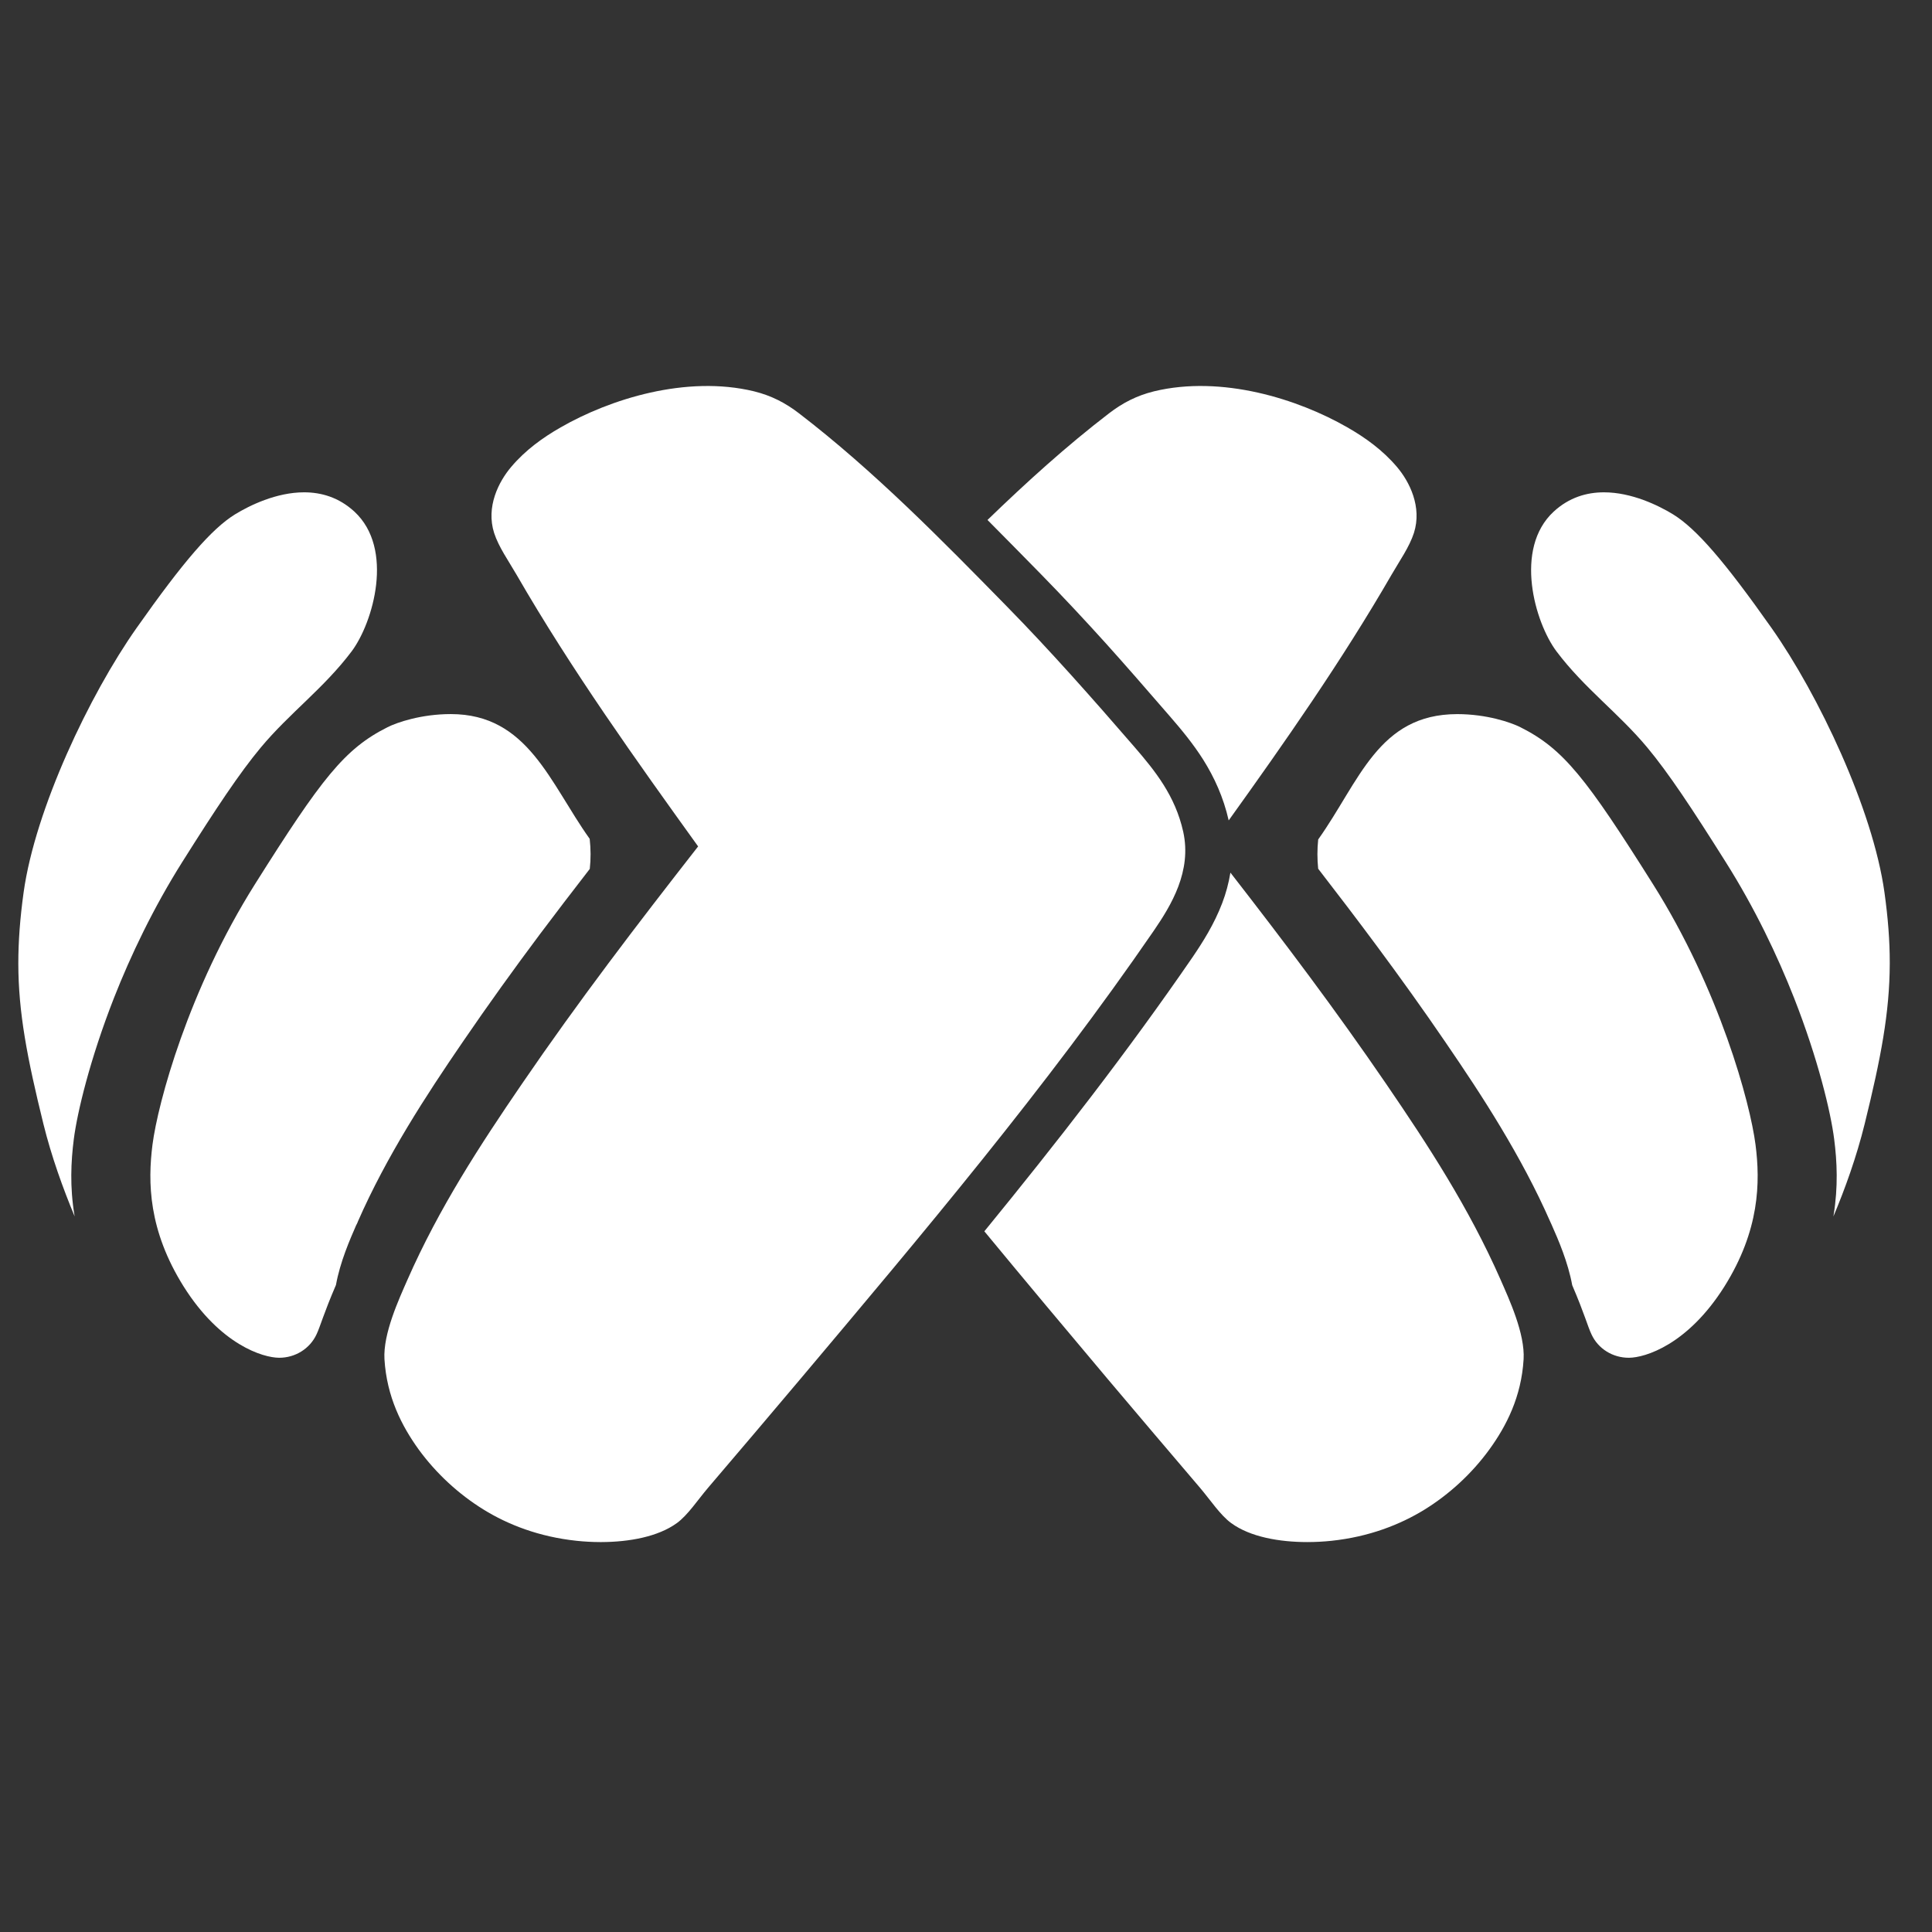 <?xml version="1.0" encoding="UTF-8" standalone="no"?>
<svg
   xmlns:dc="http://purl.org/dc/elements/1.1/"
   xmlns:cc="http://creativecommons.org/ns#"
   xmlns:rdf="http://www.w3.org/1999/02/22-rdf-syntax-ns#"
   xmlns:svg="http://www.w3.org/2000/svg"
   xmlns="http://www.w3.org/2000/svg"
   xmlns:sodipodi="http://sodipodi.sourceforge.net/DTD/sodipodi-0.dtd"
   xmlns:inkscape="http://www.inkscape.org/namespaces/inkscape"
   version="1.1"
   id="svg2"
   xml:space="preserve"
   width="85.333"
   height="85.333"
   viewBox="0 0 85.333 85.333"
   sodipodi:docname="liga_mx.ai"><rect x="0" y="0" width="85.333" height="85.333" fill="#333333" stroke="none"/><defs
     id="defs6"><clipPath
       clipPathUnits="userSpaceOnUse"
       id="clipPath18"><path
         d="M 0,64 H 64 V 0 H 0 Z"
         id="path16" /></clipPath></defs><sodipodi:namedview
     pagecolor="#ffffff"
     bordercolor="#666666"
     borderopacity="1"
     objecttolerance="10"
     gridtolerance="10"
     guidetolerance="10"
     inkscape:pageopacity="0"
     inkscape:pageshadow="2"
     inkscape:window-width="640"
     inkscape:window-height="480"
     id="namedview4" /><g
     id="g10"
     inkscape:groupmode="layer"
     inkscape:label="liga_mx"
     transform="matrix(1.333,0,0,-1.333,0,85.333)"><g
       id="g12"><g
         id="g14"
         clip-path="url(#clipPath18)"><g
           id="g20"
           transform="translate(11.653,42.435)"><path
             d="m 0,0 c 0.71,0.951 1.421,3.399 0.089,4.629 -0.513,0.472 -1.095,0.639 -1.665,0.639 -0.92,0 -1.806,-0.435 -2.286,-0.728 -0.776,-0.479 -1.711,-1.559 -3.267,-3.769 -1.555,-2.207 -3.356,-5.999 -3.741,-8.755 -0.119,-0.86 -0.176,-1.622 -0.176,-2.359 0.002,-1.626 0.293,-3.132 0.831,-5.316 0.268,-1.084 0.65,-2.141 1.036,-3.066 l -0.006,0.035 c -0.158,0.946 -0.116,1.787 -0.023,2.52 0.114,0.895 0.538,2.66 1.331,4.684 0.556,1.412 1.303,2.979 2.263,4.504 1.129,1.792 1.901,2.952 2.598,3.789 C -2.059,-2.043 -0.925,-1.229 0,0"
             style="fill:#ffffff;fill-opacity:1;fill-rule:evenodd;stroke:none"
             id="path22" /></g><g
           id="g24"
           transform="translate(61.785,26.776)"><path
             d="m 0,0 c 0.538,2.182 0.826,3.686 0.831,5.308 v 0.034 c 0.001,0.731 -0.058,1.483 -0.176,2.333 -0.386,2.756 -2.186,6.548 -3.74,8.755 -1.558,2.21 -2.49,3.29 -3.267,3.769 -0.481,0.293 -1.367,0.728 -2.287,0.728 -0.57,0 -1.153,-0.167 -1.665,-0.639 -1.331,-1.23 -0.622,-3.678 0.091,-4.629 0.922,-1.227 2.059,-2.044 3.014,-3.193 0.697,-0.837 1.467,-1.997 2.595,-3.79 0.962,-1.524 1.709,-3.092 2.265,-4.504 0.794,-2.022 1.216,-3.788 1.329,-4.683 0.094,-0.732 0.134,-1.572 -0.02,-2.514 v -0.006 l -0.008,-0.04 C -0.649,-2.148 -0.268,-1.087 0,0"
             style="fill:#ffffff;fill-opacity:1;fill-rule:evenodd;stroke:none"
             id="path26" /></g><g
           id="g28"
           transform="translate(40.712,36.832)"><path
             d="m 0,0 c 1.854,2.585 3.747,5.286 5.396,8.14 0.262,0.454 0.591,0.918 0.742,1.386 0.273,0.86 -0.143,1.693 -0.565,2.189 -0.472,0.556 -1.048,0.969 -1.642,1.309 -1.629,0.936 -4.159,1.738 -6.407,1.193 -0.586,-0.145 -1.051,-0.393 -1.484,-0.725 -1.416,-1.086 -2.749,-2.295 -4.032,-3.537 0.593,-0.597 1.178,-1.192 1.753,-1.778 0.756,-0.772 1.482,-1.55 2.178,-2.321 0.624,-0.692 1.351,-1.528 2.106,-2.4 0.389,-0.449 0.773,-0.91 1.114,-1.449 C -0.478,1.427 -0.176,0.775 0,0 M 9.009,-15.218 C 7.961,-12.837 6.601,-10.754 5.22,-8.734 3.544,-6.282 1.849,-4.037 0.057,-1.73 0,-2.08 -0.092,-2.419 -0.214,-2.739 c -0.27,-0.708 -0.648,-1.298 -0.984,-1.794 -2.152,-3.132 -4.488,-6.132 -6.898,-9.082 1.356,-1.643 2.725,-3.276 4.096,-4.905 0.983,-1.165 2.022,-2.388 3.048,-3.591 0.345,-0.406 0.678,-0.914 1.037,-1.173 0.631,-0.461 1.601,-0.627 2.513,-0.628 0.278,0 0.551,0.015 0.807,0.042 1.241,0.131 2.273,0.534 3.086,1.035 0.82,0.507 1.569,1.195 2.147,1.992 0.561,0.774 1.06,1.741 1.134,2.989 0.05,0.847 -0.48,1.99 -0.763,2.636"
             style="fill:#ffffff;fill-opacity:1;fill-rule:evenodd;stroke:none"
             id="path30" /></g><g
           id="g32"
           transform="translate(10.488,19.802)"><path
             d="m 0,0 c 0.126,0.267 0.236,0.691 0.644,1.637 0.138,0.766 0.46,1.499 0.68,2.004 L 1.328,3.64 1.368,3.729 v 0.005 c 0.479,1.093 1.043,2.133 1.644,3.135 0.596,0.991 1.213,1.916 1.83,2.817 0.865,1.266 1.712,2.439 2.557,3.57 0.498,0.665 1.058,1.395 1.655,2.167 0.036,0.324 0.035,0.657 -0.003,0.996 -1.324,1.858 -2.049,4.134 -4.602,4.134 -0.976,0 -1.779,-0.275 -2.095,-0.434 C 0.926,19.402 0.169,18.423 -2.039,14.918 -4.246,11.414 -5.256,7.671 -5.435,6.289 -5.594,5.045 -5.575,3.452 -4.399,1.58 -3.184,-0.346 -1.778,-0.771 -1.24,-0.775 -0.704,-0.776 -0.221,-0.475 0,0"
             style="fill:#ffffff;fill-opacity:1;fill-rule:evenodd;stroke:none"
             id="path34" /></g><g
           id="g36"
           transform="translate(57.133,21.381)"><path
             d="m 0,0 c 1.176,1.872 1.195,3.465 1.035,4.709 -0.178,1.382 -1.188,5.124 -3.397,8.629 -2.207,3.505 -2.964,4.484 -4.39,5.199 -0.317,0.161 -1.121,0.436 -2.095,0.436 -2.62,0 -3.242,-2.234 -4.608,-4.153 -0.035,-0.329 -0.033,-0.656 -10e-4,-0.97 0.657,-0.849 1.304,-1.698 1.944,-2.561 0.776,-1.047 1.534,-2.102 2.271,-3.183 0.617,-0.901 1.235,-1.826 1.83,-2.817 0.601,-1.002 1.165,-2.042 1.645,-3.135 l 0.044,-0.096 c 0.224,-0.505 0.544,-1.243 0.684,-2.008 0.404,-0.94 0.512,-1.363 0.639,-1.63 0.22,-0.475 0.702,-0.776 1.241,-0.774 C -2.623,-2.351 -1.216,-1.926 0,0"
             style="fill:#ffffff;fill-opacity:1;fill-rule:evenodd;stroke:none"
             id="path38" /></g><g
           id="g40"
           transform="translate(17.291,28.098)"><path
             d="m 0,0 c -1.381,-2.02 -2.742,-4.103 -3.789,-6.484 -0.283,-0.646 -0.813,-1.789 -0.763,-2.636 0.076,-1.248 0.575,-2.215 1.133,-2.989 0.581,-0.797 1.329,-1.485 2.151,-1.992 0.81,-0.501 1.842,-0.904 3.084,-1.035 0.245,-0.026 0.505,-0.041 0.771,-0.042 h 0.057 c 0.906,0.004 1.863,0.173 2.491,0.628 0.359,0.259 0.692,0.767 1.037,1.173 1.027,1.203 2.065,2.426 3.047,3.591 4.071,4.835 8.147,9.662 11.721,14.866 0.576,0.842 1.264,1.97 0.974,3.28 -0.265,1.189 -0.929,2.014 -1.621,2.814 -1.379,1.595 -2.787,3.187 -4.218,4.646 -2.156,2.2 -4.401,4.492 -6.896,6.406 -0.432,0.332 -0.897,0.58 -1.483,0.725 C 5.449,23.496 2.919,22.694 1.288,21.758 0.694,21.418 0.119,21.005 -0.351,20.449 -0.773,19.953 -1.192,19.12 -0.919,18.26 -0.768,17.792 -0.437,17.328 -0.175,16.874 1.658,13.7 3.794,10.717 5.841,7.872 3.796,5.254 1.886,2.758 0,0"
             style="fill:#ffffff;fill-opacity:1;fill-rule:evenodd;stroke:none"
             id="path42" /></g></g></g></g></svg>
